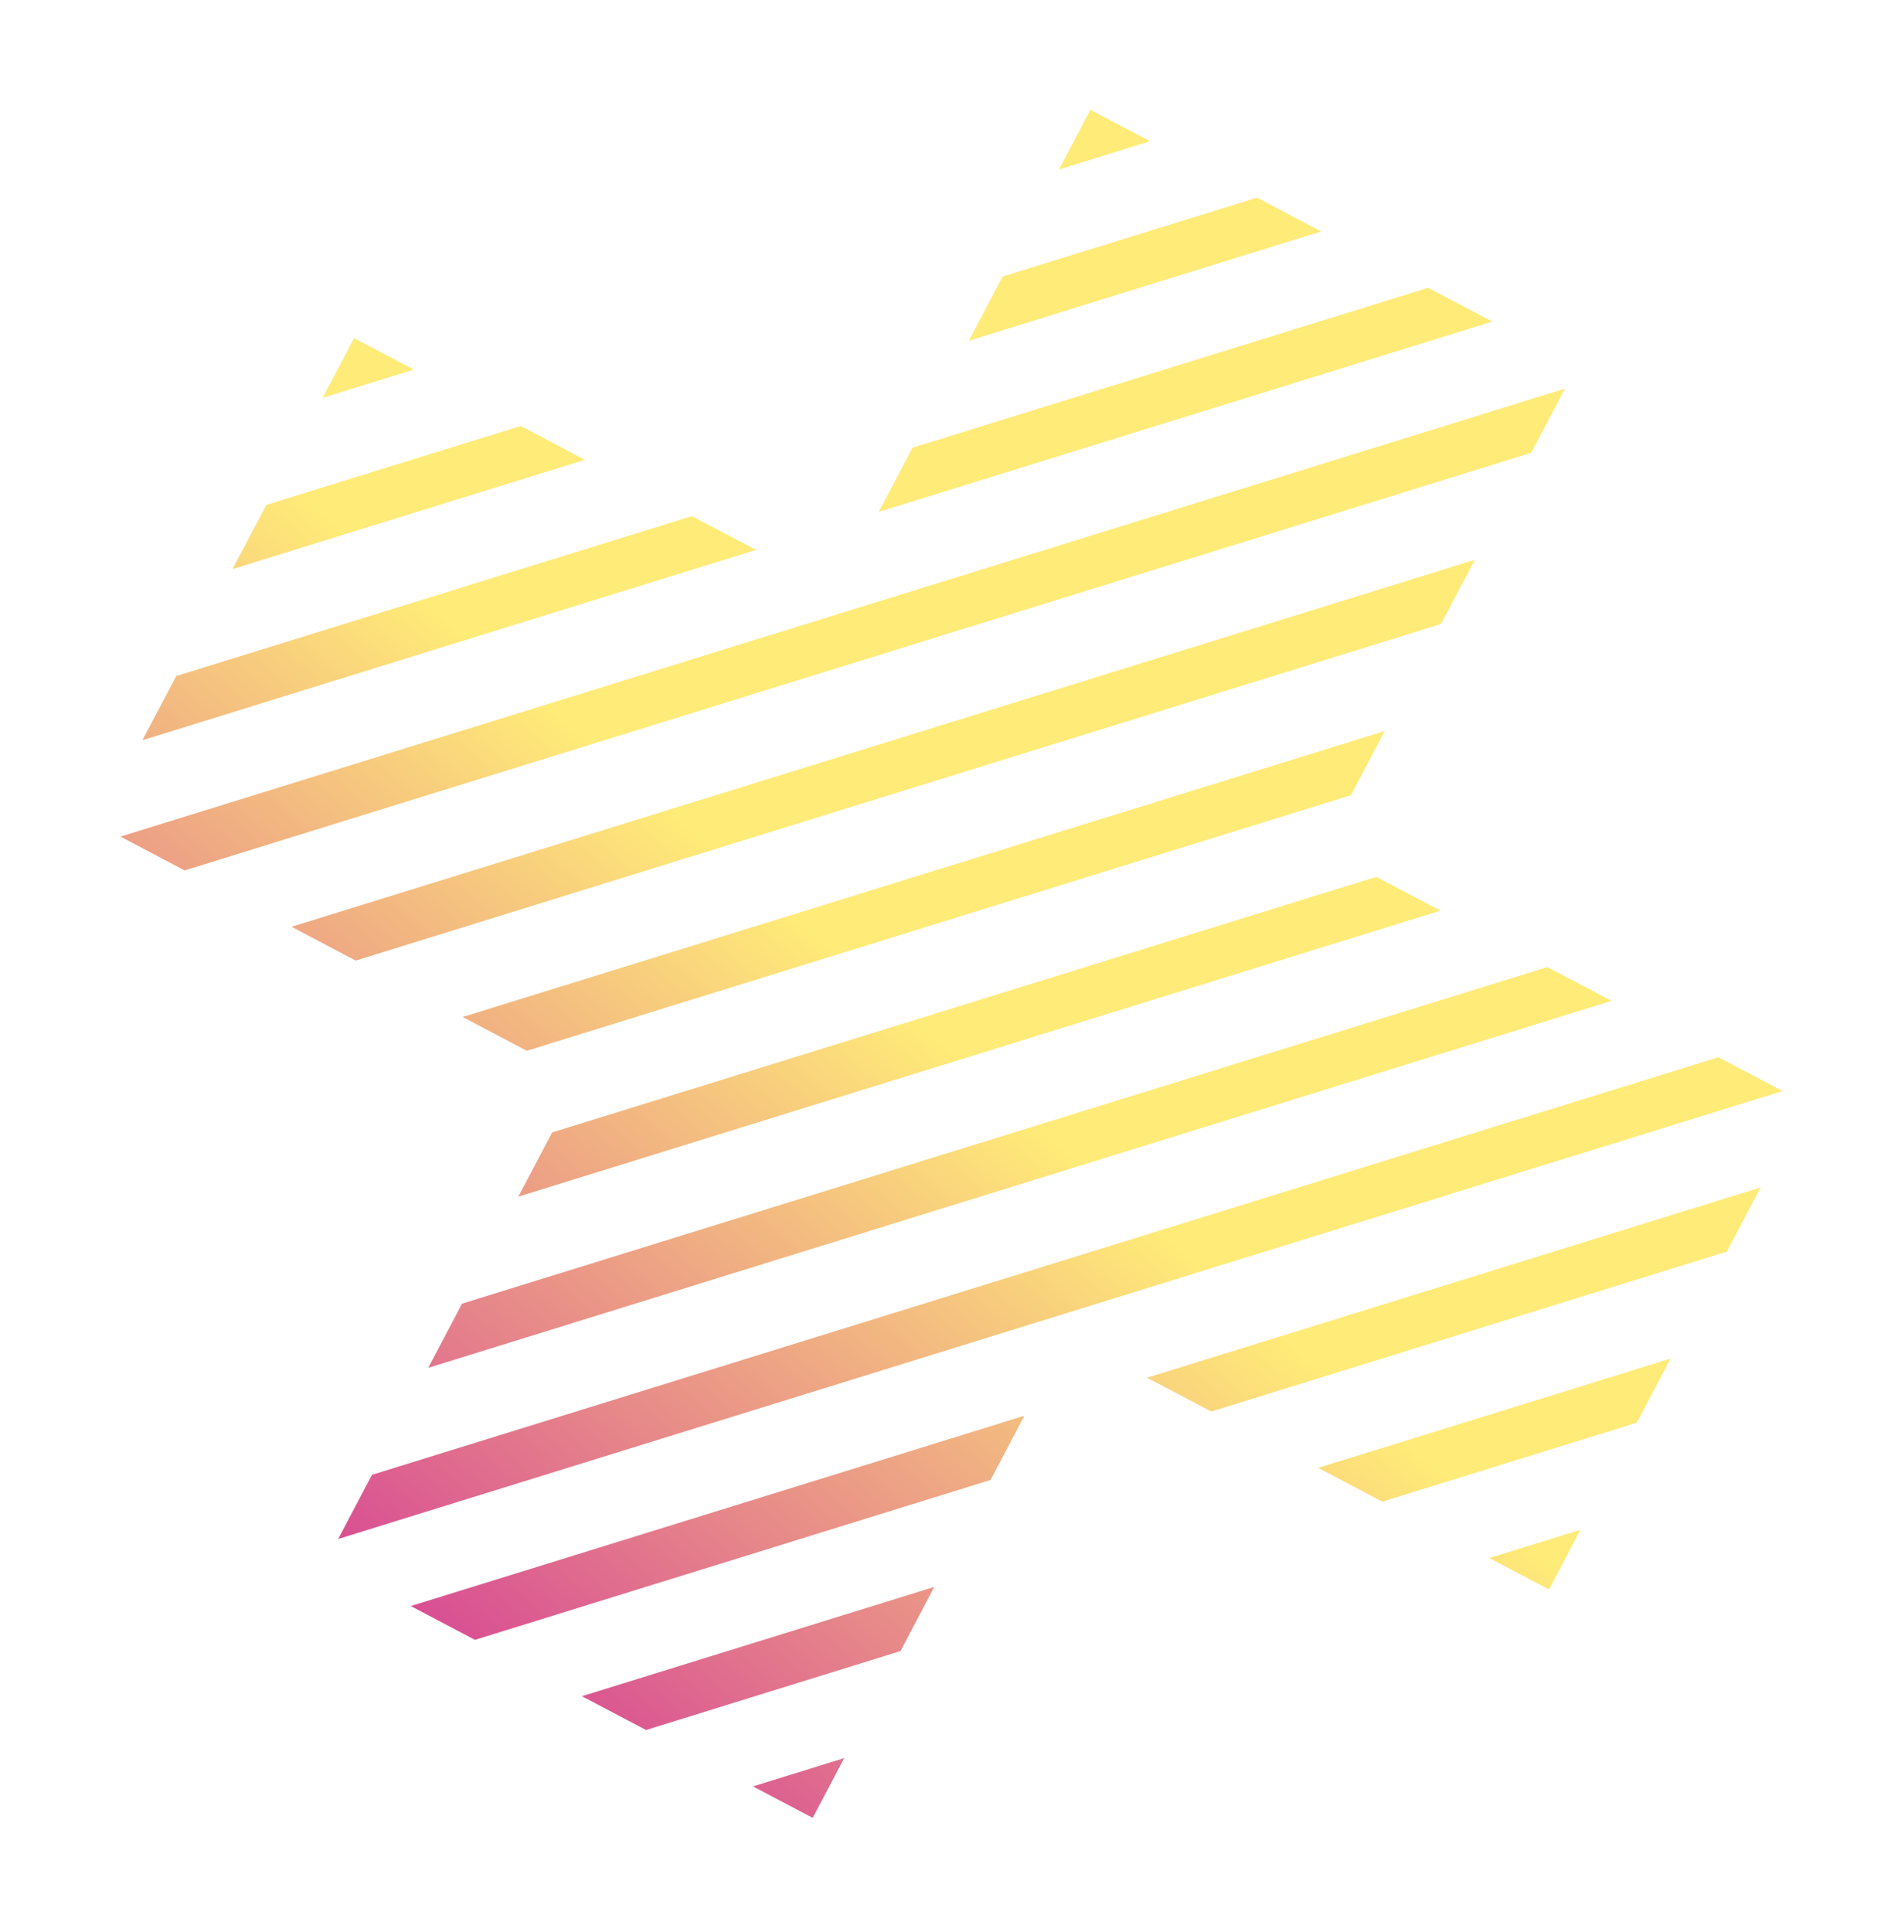 <svg width="209" height="212" viewBox="0 0 209 212" fill="none" xmlns="http://www.w3.org/2000/svg">
<g clip-path="url(#clip0_55391_1076)">
<path d="M126.244 15.498L119.69 12.05L116.236 18.601L126.244 15.498Z" fill="url(#paint0_linear_55391_1076)"/>
<path d="M45.423 40.555L38.865 37.108L35.411 43.659L45.423 40.555Z" fill="url(#paint1_linear_55391_1076)"/>
<path d="M145.025 25.399L137.981 21.688L110.052 30.347L106.343 37.392L145.025 25.399Z" fill="url(#paint2_linear_55391_1076)"/>
<path d="M64.207 50.456L57.167 46.743L29.234 55.403L25.525 62.448L64.207 50.456Z" fill="url(#paint3_linear_55391_1076)"/>
<path d="M82.985 60.347L75.942 56.639L19.346 74.186L15.632 81.229L82.985 60.347Z" fill="url(#paint4_linear_55391_1076)"/>
<path d="M163.806 35.29L156.76 31.583L100.164 49.13L96.457 56.17L163.806 35.29Z" fill="url(#paint5_linear_55391_1076)"/>
<path d="M168.071 49.692L171.777 42.648L13.222 91.805L20.266 95.516L168.071 49.692Z" fill="url(#paint6_linear_55391_1076)"/>
<path d="M32.001 101.7L39.042 105.412L158.176 68.476L161.892 61.429L32.001 101.7Z" fill="url(#paint7_linear_55391_1076)"/>
<path d="M50.786 111.6L57.828 115.308L148.292 87.261L151.999 80.22L50.786 111.6Z" fill="url(#paint8_linear_55391_1076)"/>
<path d="M60.606 124.268L56.897 131.313L158.111 99.934L151.071 96.222L60.606 124.268Z" fill="url(#paint9_linear_55391_1076)"/>
<path d="M176.898 109.83L169.848 106.124L50.714 143.059L47.007 150.1L176.898 109.83Z" fill="url(#paint10_linear_55391_1076)"/>
<path d="M195.673 119.726L188.634 116.017L40.829 161.841L37.119 168.883L195.673 119.726Z" fill="url(#paint11_linear_55391_1076)"/>
<path d="M45.089 176.241L52.136 179.951L108.733 162.404L112.442 155.359L45.089 176.241Z" fill="url(#paint12_linear_55391_1076)"/>
<path d="M125.914 151.182L132.954 154.895L189.551 137.348L193.263 130.302L125.914 151.182Z" fill="url(#paint13_linear_55391_1076)"/>
<path d="M63.871 186.134L70.914 189.842L98.84 181.184L102.554 174.142L63.871 186.134Z" fill="url(#paint14_linear_55391_1076)"/>
<path d="M144.69 161.078L151.732 164.786L179.662 156.127L183.372 149.086L144.69 161.078Z" fill="url(#paint15_linear_55391_1076)"/>
<path d="M89.207 199.484L92.663 192.928L82.651 196.032L89.207 199.484Z" fill="url(#paint16_linear_55391_1076)"/>
<path d="M170.031 174.425L173.485 167.871L163.476 170.974L170.031 174.425Z" fill="url(#paint17_linear_55391_1076)"/>
</g>
<defs>
<linearGradient id="paint0_linear_55391_1076" x1="36.448" y1="175.766" x2="96.448" y2="105.766" gradientUnits="userSpaceOnUse">
<stop stop-color="#D64595"/>
<stop offset="0.976" stop-color="#FFEB78"/>
</linearGradient>
<linearGradient id="paint1_linear_55391_1076" x1="36.448" y1="175.766" x2="96.448" y2="105.766" gradientUnits="userSpaceOnUse">
<stop stop-color="#D64595"/>
<stop offset="0.976" stop-color="#FFEB78"/>
</linearGradient>
<linearGradient id="paint2_linear_55391_1076" x1="36.448" y1="175.766" x2="96.448" y2="105.766" gradientUnits="userSpaceOnUse">
<stop stop-color="#D64595"/>
<stop offset="0.976" stop-color="#FFEB78"/>
</linearGradient>
<linearGradient id="paint3_linear_55391_1076" x1="36.448" y1="175.766" x2="96.448" y2="105.766" gradientUnits="userSpaceOnUse">
<stop stop-color="#D64595"/>
<stop offset="0.976" stop-color="#FFEB78"/>
</linearGradient>
<linearGradient id="paint4_linear_55391_1076" x1="36.448" y1="175.766" x2="96.448" y2="105.766" gradientUnits="userSpaceOnUse">
<stop stop-color="#D64595"/>
<stop offset="0.976" stop-color="#FFEB78"/>
</linearGradient>
<linearGradient id="paint5_linear_55391_1076" x1="36.448" y1="175.766" x2="96.448" y2="105.766" gradientUnits="userSpaceOnUse">
<stop stop-color="#D64595"/>
<stop offset="0.976" stop-color="#FFEB78"/>
</linearGradient>
<linearGradient id="paint6_linear_55391_1076" x1="36.448" y1="175.766" x2="96.448" y2="105.766" gradientUnits="userSpaceOnUse">
<stop stop-color="#D64595"/>
<stop offset="0.976" stop-color="#FFEB78"/>
</linearGradient>
<linearGradient id="paint7_linear_55391_1076" x1="36.448" y1="175.766" x2="96.448" y2="105.766" gradientUnits="userSpaceOnUse">
<stop stop-color="#D64595"/>
<stop offset="0.976" stop-color="#FFEB78"/>
</linearGradient>
<linearGradient id="paint8_linear_55391_1076" x1="36.448" y1="175.766" x2="96.448" y2="105.766" gradientUnits="userSpaceOnUse">
<stop stop-color="#D64595"/>
<stop offset="0.976" stop-color="#FFEB78"/>
</linearGradient>
<linearGradient id="paint9_linear_55391_1076" x1="36.448" y1="175.766" x2="96.448" y2="105.766" gradientUnits="userSpaceOnUse">
<stop stop-color="#D64595"/>
<stop offset="0.976" stop-color="#FFEB78"/>
</linearGradient>
<linearGradient id="paint10_linear_55391_1076" x1="36.448" y1="175.766" x2="96.448" y2="105.766" gradientUnits="userSpaceOnUse">
<stop stop-color="#D64595"/>
<stop offset="0.976" stop-color="#FFEB78"/>
</linearGradient>
<linearGradient id="paint11_linear_55391_1076" x1="36.448" y1="175.766" x2="96.448" y2="105.766" gradientUnits="userSpaceOnUse">
<stop stop-color="#D64595"/>
<stop offset="0.976" stop-color="#FFEB78"/>
</linearGradient>
<linearGradient id="paint12_linear_55391_1076" x1="36.448" y1="175.766" x2="96.448" y2="105.766" gradientUnits="userSpaceOnUse">
<stop stop-color="#D64595"/>
<stop offset="0.976" stop-color="#FFEB78"/>
</linearGradient>
<linearGradient id="paint13_linear_55391_1076" x1="36.448" y1="175.766" x2="96.448" y2="105.766" gradientUnits="userSpaceOnUse">
<stop stop-color="#D64595"/>
<stop offset="0.976" stop-color="#FFEB78"/>
</linearGradient>
<linearGradient id="paint14_linear_55391_1076" x1="36.448" y1="175.766" x2="96.448" y2="105.766" gradientUnits="userSpaceOnUse">
<stop stop-color="#D64595"/>
<stop offset="0.976" stop-color="#FFEB78"/>
</linearGradient>
<linearGradient id="paint15_linear_55391_1076" x1="36.448" y1="175.766" x2="96.448" y2="105.766" gradientUnits="userSpaceOnUse">
<stop stop-color="#D64595"/>
<stop offset="0.976" stop-color="#FFEB78"/>
</linearGradient>
<linearGradient id="paint16_linear_55391_1076" x1="36.448" y1="175.766" x2="96.448" y2="105.766" gradientUnits="userSpaceOnUse">
<stop stop-color="#D64595"/>
<stop offset="0.976" stop-color="#FFEB78"/>
</linearGradient>
<linearGradient id="paint17_linear_55391_1076" x1="36.448" y1="175.766" x2="96.448" y2="105.766" gradientUnits="userSpaceOnUse">
<stop stop-color="#D64595"/>
<stop offset="0.976" stop-color="#FFEB78"/>
</linearGradient>
<clipPath id="clip0_55391_1076">
<rect width="166" height="170" fill="white" transform="translate(0 49.157) rotate(-17.225)"/>
</clipPath>
</defs>
</svg>
